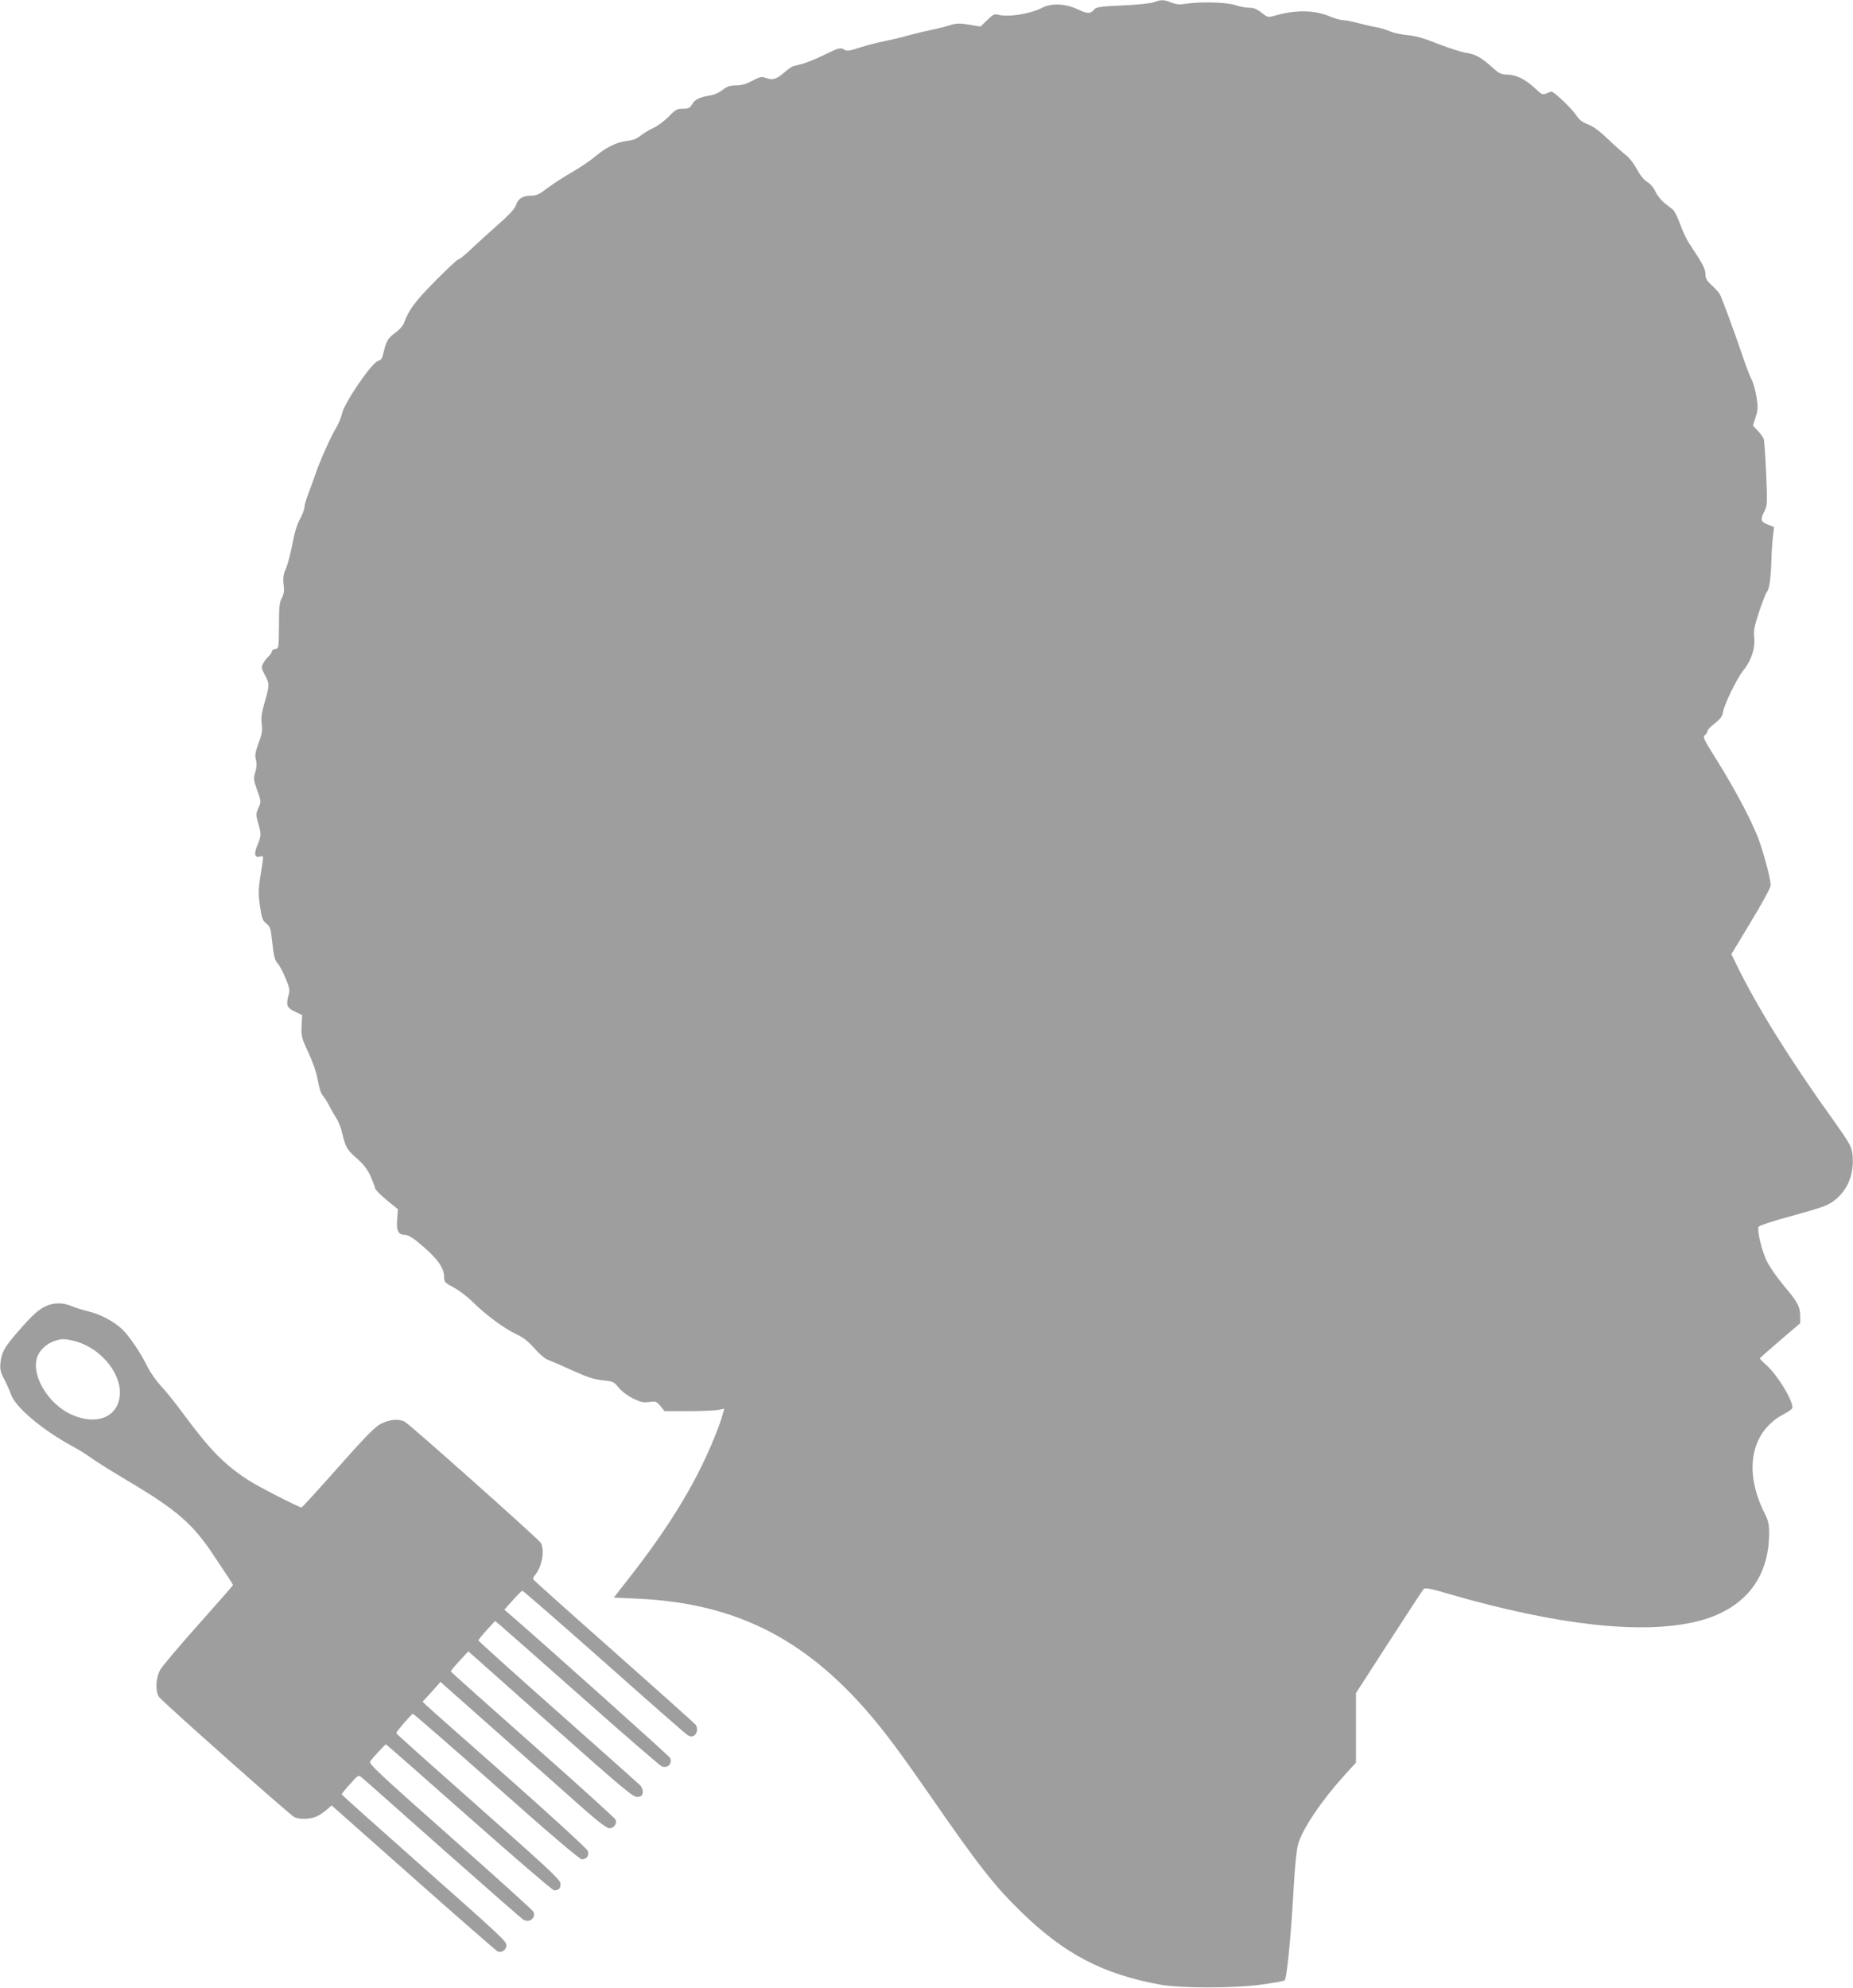 <?xml version="1.0" standalone="no"?>
<!DOCTYPE svg PUBLIC "-//W3C//DTD SVG 20010904//EN"
 "http://www.w3.org/TR/2001/REC-SVG-20010904/DTD/svg10.dtd">
<svg version="1.0" xmlns="http://www.w3.org/2000/svg"
 width="1193pt" height="1280pt" viewBox="0 0 1193 1280"
 preserveAspectRatio="xMidYMid meet">
<g transform="translate(0,1280) scale(0.1,-0.1)"
fill="#9e9e9e" stroke="none">
<path d="M7430 12786 c-20 -8 -110 -17 -202 -21 -127 -5 -170 -11 -179 -22
-28 -33 -46 -34 -111 -3 -78 37 -167 41 -226 11 -80 -41 -219 -63 -285 -46
-25 7 -34 2 -71 -34 l-43 -42 -72 12 c-61 10 -80 10 -124 -3 -29 -9 -88 -24
-132 -33 -44 -9 -109 -25 -145 -35 -36 -11 -101 -26 -145 -35 -44 -8 -115 -27
-159 -41 -63 -21 -83 -24 -98 -15 -27 17 -34 15 -133 -33 -49 -24 -110 -49
-135 -56 -25 -6 -53 -14 -63 -16 -10 -3 -38 -23 -63 -45 -46 -40 -73 -47 -119
-29 -21 8 -36 4 -82 -20 -40 -22 -70 -30 -105 -30 -39 0 -57 -6 -86 -29 -20
-16 -55 -32 -77 -35 -72 -12 -101 -26 -118 -56 -16 -26 -24 -30 -60 -30 -38 0
-48 -5 -92 -51 -28 -28 -73 -62 -101 -74 -27 -13 -64 -35 -81 -49 -22 -19 -48
-29 -85 -33 -67 -7 -137 -42 -208 -102 -30 -26 -95 -69 -143 -97 -48 -27 -119
-73 -157 -101 -59 -45 -76 -53 -113 -53 -52 0 -82 -19 -96 -63 -7 -21 -45 -62
-113 -122 -56 -49 -134 -120 -173 -157 -39 -38 -77 -68 -84 -68 -6 0 -73 -62
-149 -139 -130 -131 -171 -187 -202 -273 -5 -15 -29 -41 -52 -58 -49 -36 -61
-54 -78 -127 -9 -41 -16 -52 -33 -55 -39 -5 -223 -274 -236 -344 -5 -23 -22
-65 -39 -92 -33 -53 -111 -230 -132 -297 -7 -22 -26 -73 -41 -113 -16 -40 -29
-84 -29 -97 0 -14 -13 -49 -29 -78 -19 -34 -36 -89 -49 -162 -12 -60 -30 -131
-42 -157 -16 -37 -19 -58 -14 -101 5 -41 2 -61 -12 -88 -15 -28 -18 -59 -18
-179 -1 -143 -1 -145 -24 -148 -12 -2 -22 -9 -22 -16 0 -7 -9 -21 -21 -32 -12
-10 -27 -31 -35 -45 -12 -24 -11 -32 11 -74 31 -57 31 -66 -1 -176 -20 -70
-24 -101 -19 -140 6 -40 2 -63 -20 -123 -22 -60 -25 -80 -17 -107 6 -24 5 -47
-4 -79 -13 -42 -12 -50 12 -118 26 -73 26 -74 8 -113 -16 -36 -16 -46 -5 -87
24 -83 24 -90 1 -146 -27 -63 -22 -89 13 -81 24 6 24 6 16 -47 -27 -161 -28
-184 -15 -272 11 -78 17 -93 41 -112 24 -19 28 -31 36 -105 12 -109 17 -130
39 -154 10 -11 32 -52 48 -92 26 -60 29 -78 21 -105 -19 -68 -13 -86 38 -110
l48 -23 -3 -70 c-3 -66 -1 -76 43 -170 30 -64 52 -129 61 -179 8 -48 21 -88
33 -100 10 -12 29 -41 41 -66 13 -24 33 -60 46 -80 13 -19 30 -62 37 -95 23
-93 31 -108 95 -163 43 -38 66 -68 88 -114 15 -35 28 -70 29 -78 0 -8 33 -41
73 -75 l74 -60 -5 -67 c-6 -73 7 -98 53 -98 13 0 44 -17 69 -37 133 -108 181
-171 181 -238 0 -29 6 -35 63 -65 34 -18 89 -60 122 -93 79 -80 206 -173 280
-207 44 -20 75 -45 116 -91 35 -39 69 -68 90 -75 19 -7 89 -37 157 -68 97 -44
138 -57 193 -62 66 -7 71 -9 101 -46 17 -22 56 -52 91 -70 51 -25 68 -29 106
-24 43 6 48 4 73 -26 l27 -33 153 0 c84 0 170 4 192 8 l39 8 -8 -28 c-17 -70
-82 -230 -146 -358 -108 -218 -260 -452 -467 -715 l-90 -115 148 -7 c623 -27
1072 -249 1493 -737 109 -127 209 -262 392 -526 318 -460 418 -587 593 -757
277 -269 525 -398 892 -465 136 -24 478 -24 656 1 72 10 137 22 144 26 15 9
42 286 60 615 8 128 18 231 28 264 29 99 149 277 296 440 l76 83 0 224 0 224
211 327 c117 181 217 334 224 342 11 11 39 6 171 -33 690 -199 1233 -260 1584
-176 304 73 469 273 470 568 0 60 -5 82 -29 130 -138 273 -89 527 124 638 30
16 55 34 55 41 0 54 -95 209 -169 276 -23 20 -41 39 -41 42 0 2 59 54 130 115
l130 111 0 46 c0 61 -17 92 -107 198 -42 50 -91 121 -109 158 -32 68 -62 192
-52 219 4 8 92 37 221 72 184 51 223 64 264 95 92 70 134 178 119 304 -6 48
-20 71 -128 223 -274 382 -480 713 -614 985 l-37 76 126 209 c73 120 127 220
127 234 0 43 -48 222 -83 311 -49 123 -148 309 -260 489 -90 143 -96 156 -80
168 10 7 17 18 16 25 -1 7 20 29 46 49 37 29 50 46 54 73 8 51 90 218 131 269
50 60 78 144 70 210 -5 43 0 71 31 166 21 63 44 122 51 130 16 20 25 84 29
206 1 54 6 124 10 155 l7 56 -41 16 c-46 19 -49 31 -21 86 18 37 19 50 11 243
-5 111 -12 212 -16 223 -5 11 -22 35 -38 52 l-31 33 17 54 c15 46 16 65 6 128
-6 40 -20 91 -31 113 -12 22 -40 96 -63 165 -53 156 -128 358 -142 385 -6 11
-29 37 -52 58 -33 30 -41 45 -41 72 0 34 -19 70 -106 200 -18 28 -44 84 -58
125 -15 41 -35 82 -45 90 -10 8 -35 28 -55 43 -20 16 -46 48 -57 72 -12 26
-34 52 -54 64 -21 12 -45 42 -66 81 -18 34 -49 74 -68 89 -19 14 -72 61 -117
104 -55 53 -97 84 -130 96 -37 14 -56 29 -79 63 -29 43 -140 148 -156 148 -4
0 -19 -5 -33 -12 -24 -10 -30 -7 -76 36 -61 57 -120 85 -178 86 -35 0 -50 7
-85 38 -80 72 -113 91 -173 101 -33 5 -115 31 -184 58 -90 36 -146 52 -199 57
-40 3 -91 15 -114 25 -23 10 -62 22 -87 26 -25 4 -76 16 -115 26 -38 10 -82
19 -98 19 -15 0 -55 11 -87 25 -99 41 -221 43 -356 3 -40 -11 -43 -10 -82 20
-30 24 -50 32 -79 32 -22 0 -64 8 -94 18 -57 18 -223 22 -321 7 -34 -6 -58 -3
-88 9 -47 19 -63 19 -110 2z"/>
<path d="M295 4391 c-50 -24 -83 -54 -178 -162 -89 -103 -107 -134 -114 -203
-4 -43 0 -60 25 -107 16 -31 35 -73 42 -94 27 -83 200 -229 395 -335 44 -24
100 -59 125 -78 25 -19 131 -85 237 -148 313 -186 416 -276 550 -479 37 -55
79 -119 95 -143 15 -23 28 -44 28 -47 0 -2 -99 -115 -221 -252 -121 -136 -232
-267 -246 -291 -30 -51 -35 -138 -9 -177 18 -27 835 -753 869 -772 30 -17 100
-16 141 1 18 7 48 27 67 43 l34 30 527 -467 c290 -257 534 -470 543 -474 25
-9 55 12 55 38 0 29 -9 38 -587 550 -260 230 -473 421 -473 424 0 4 24 34 54
67 49 55 55 59 71 45 11 -8 244 -215 519 -459 276 -244 511 -450 523 -458 39
-26 84 7 68 49 -3 8 -244 226 -535 483 -463 410 -527 470 -517 485 17 24 96
110 102 110 2 0 243 -211 535 -470 292 -258 538 -470 548 -470 30 0 44 16 40
46 -2 24 -93 108 -530 494 -289 256 -527 468 -527 472 -1 8 97 122 107 125 4
1 245 -209 537 -467 351 -312 537 -470 551 -470 32 0 49 26 38 55 -5 13 -236
225 -514 471 -278 245 -515 455 -527 467 l-22 22 58 63 57 64 405 -359 c222
-197 461 -409 531 -471 90 -78 135 -112 153 -112 27 0 48 30 39 55 -4 9 -243
226 -533 482 -289 256 -527 468 -528 472 -2 3 23 34 55 68 l57 62 529 -470
c479 -425 533 -470 560 -467 25 2 32 8 34 28 2 15 -5 34 -16 46 -11 11 -250
224 -531 473 -281 249 -511 456 -511 460 0 4 24 34 53 66 l54 59 24 -19 c14
-11 251 -220 528 -465 276 -245 511 -448 522 -452 37 -14 68 17 54 54 -5 12
-834 754 -1039 930 l-29 25 54 60 c30 34 58 62 62 62 4 1 240 -205 524 -456
283 -252 526 -465 539 -473 18 -11 29 -12 42 -4 22 14 27 50 10 71 -7 9 -243
220 -525 470 -282 249 -515 458 -519 464 -3 6 1 18 9 27 46 53 66 159 39 209
-13 23 -839 759 -876 780 -37 21 -100 15 -155 -14 -40 -22 -99 -82 -277 -283
-124 -140 -229 -255 -233 -255 -16 0 -283 137 -341 175 -158 103 -248 195
-425 435 -49 66 -112 145 -141 175 -28 30 -66 84 -84 120 -50 100 -115 195
-165 244 -54 51 -146 98 -225 116 -30 7 -74 21 -98 31 -54 24 -116 24 -167 0z
m190 -226 c155 -41 288 -194 287 -330 -1 -157 -150 -220 -322 -137 -145 71
-249 250 -211 364 15 44 58 86 107 103 51 18 68 18 139 0z"/>
</g>
</svg>
